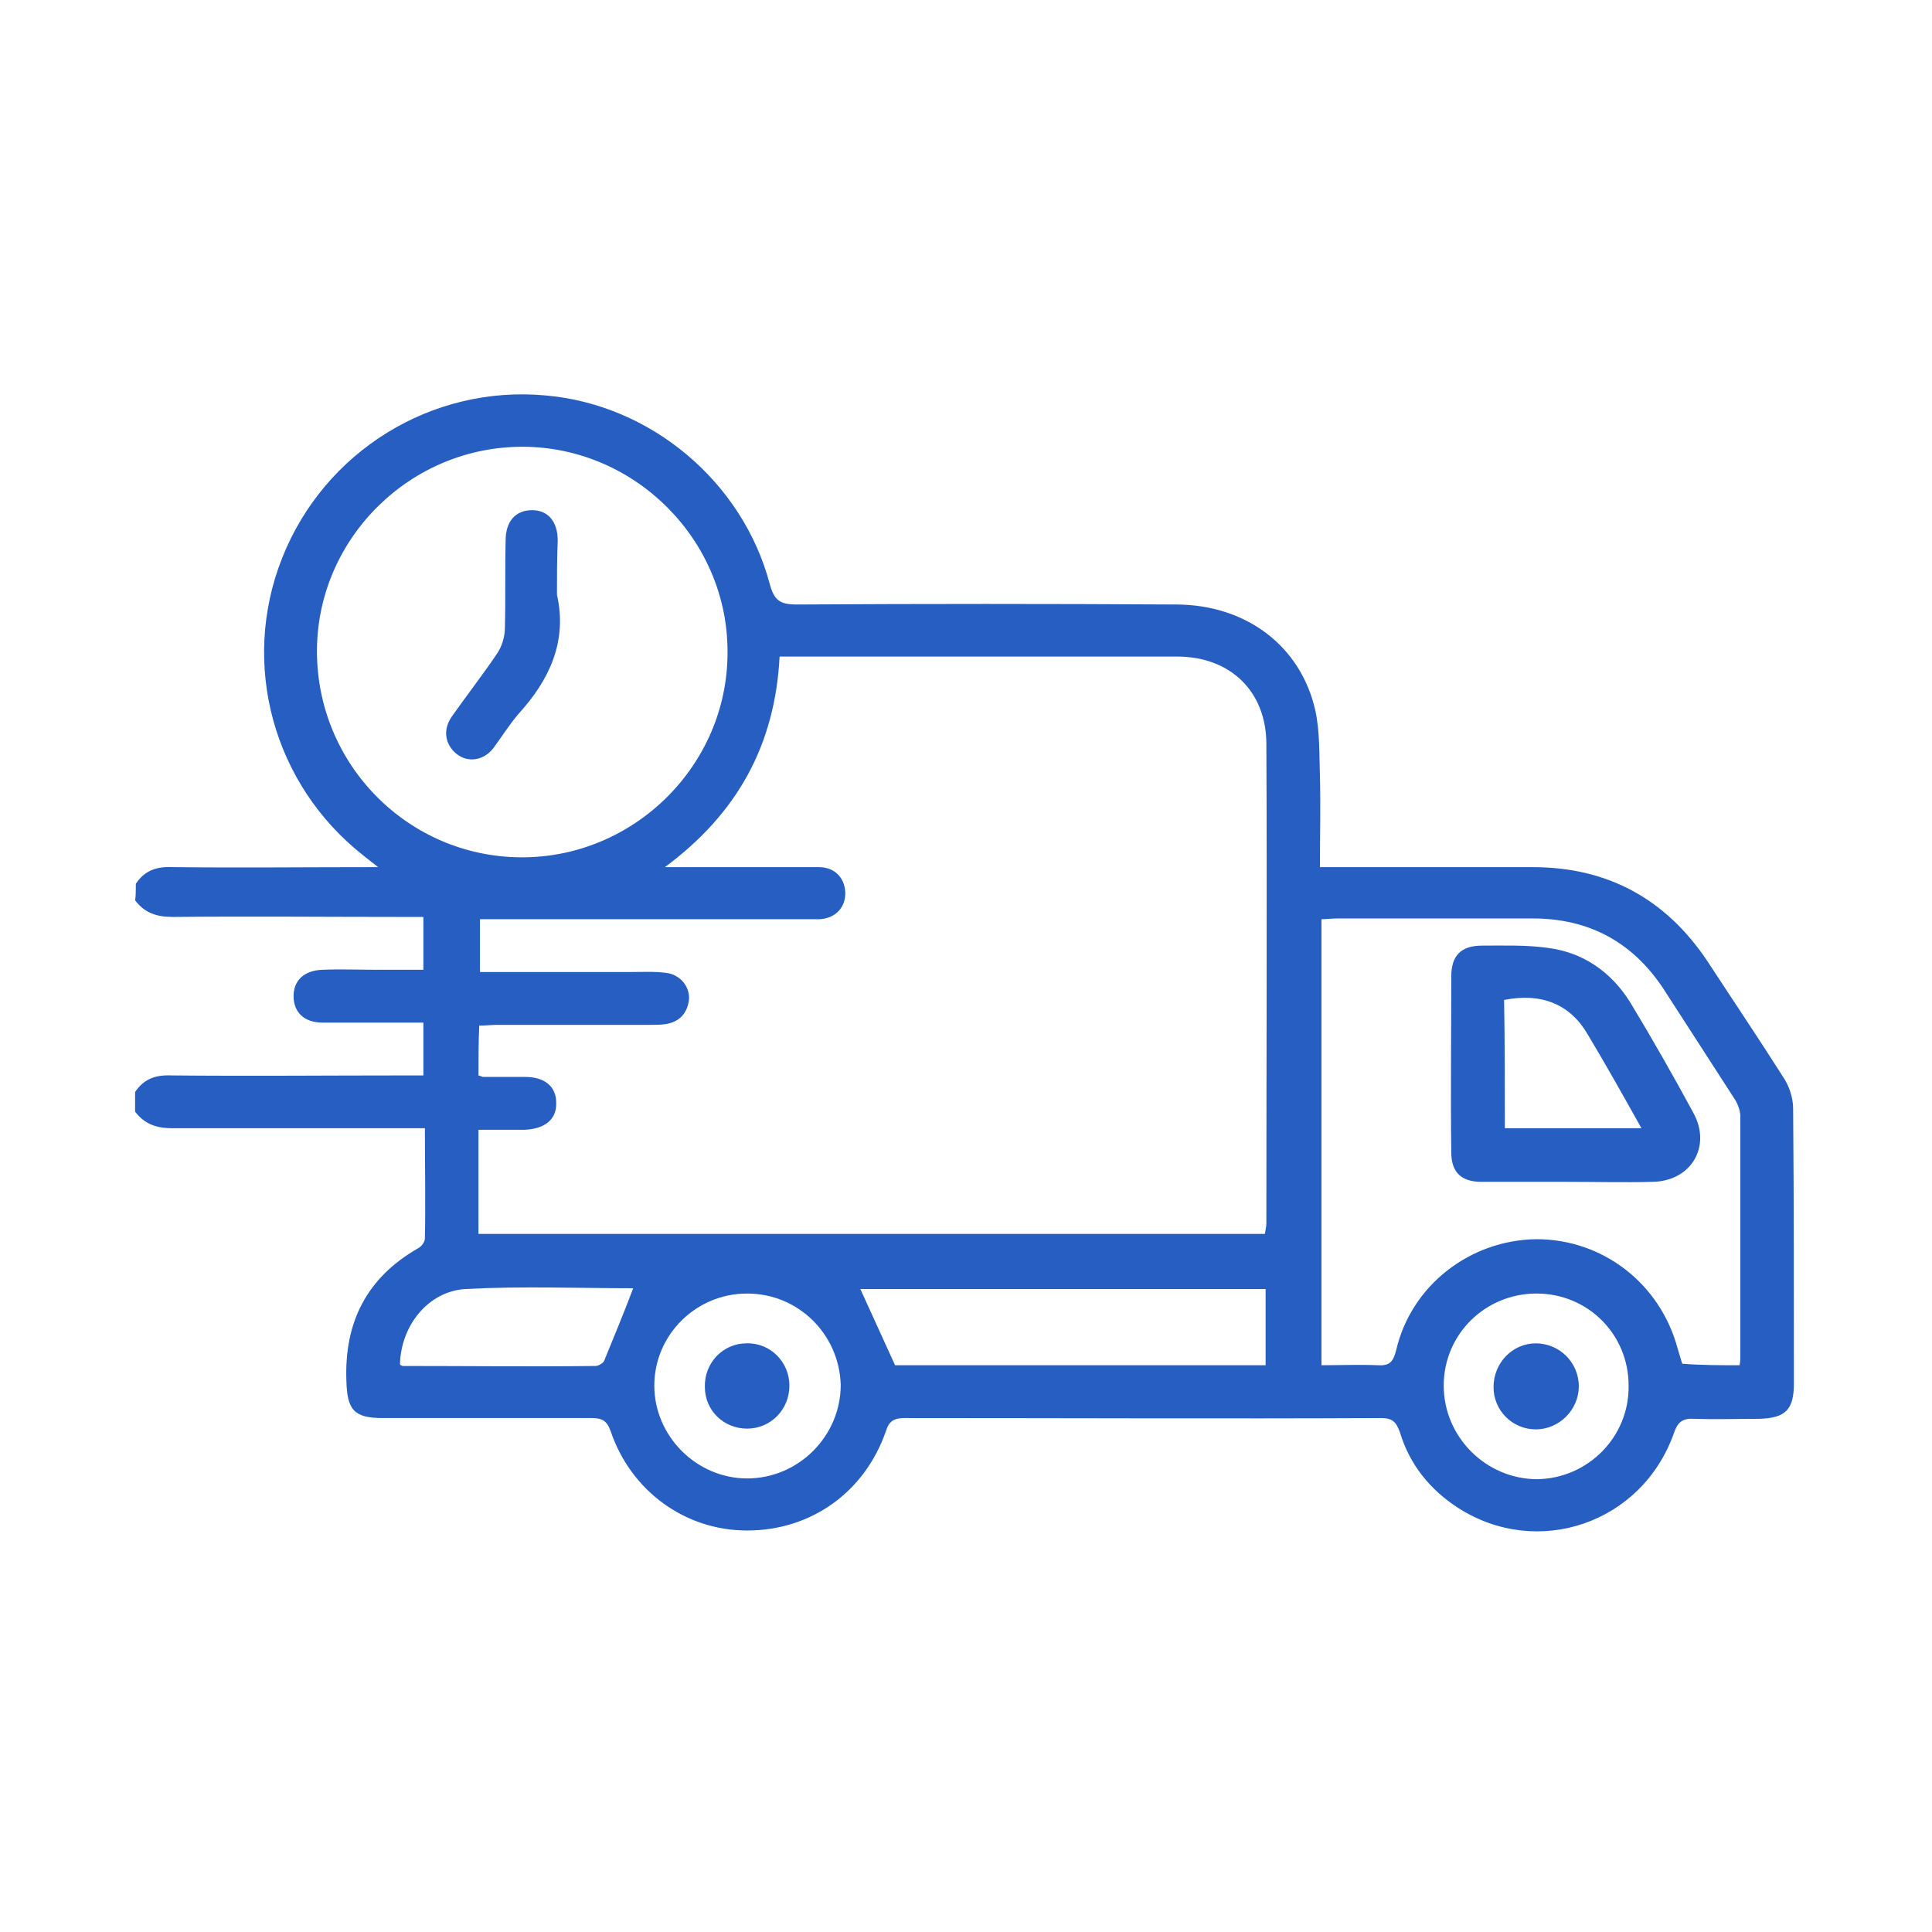 <?xml version="1.0" encoding="utf-8"?>
<!-- Generator: Adobe Illustrator 26.3.1, SVG Export Plug-In . SVG Version: 6.00 Build 0)  -->
<svg version="1.1" id="Layer_1" xmlns="http://www.w3.org/2000/svg" xmlns:xlink="http://www.w3.org/1999/xlink" x="0px" y="0px"
	 viewBox="0 0 256 256" style="enable-background:new 0 0 256 256;" xml:space="preserve">
<style type="text/css">
	.st0{fill:#1AD08C;}
	.st1{fill:#265EC2;}
</style>
<path class="st1" d="M18,117.1c1.2-1.8,2.8-2.3,4.9-2.2c8.9,0.1,17.7,0,27.2,0c-0.9-0.7-1.4-1.1-1.9-1.5
	c-12-9.4-16.4-25.4-10.8-39.5C43,59.8,57.2,51,72.3,52.4c13.9,1.2,26.1,11.4,29.7,25c0.6,2.2,1.4,2.7,3.6,2.7
	c16.7-0.1,33.4-0.1,50.2,0c9.3,0,16.6,5.5,18.5,14.1c0.6,2.8,0.5,5.8,0.6,8.7c0.1,3.9,0,7.8,0,12c1,0,1.7,0,2.5,0
	c8.6,0,17.1,0,25.7,0c9.9,0,17.6,4.2,23.1,12.4c3.4,5.2,6.9,10.4,10.2,15.6c0.7,1.1,1.2,2.6,1.2,4c0.1,12.1,0.1,24.3,0.1,36.4
	c0,3.5-1.1,4.6-4.6,4.7c-2.9,0-5.7,0.1-8.6,0c-1.5-0.1-2.2,0.4-2.7,1.9c-4.2,11.9-18,16.7-28.6,9.9c-3.7-2.4-6.4-5.7-7.7-10
	c-0.5-1.4-1-1.9-2.5-1.9c-21.1,0.1-42.2,0-63.2,0c-1.3,0-2,0.4-2.4,1.7c-2.8,8.1-9.9,13.2-18.4,13.2c-8.2,0-15.4-5.2-18.1-13.2
	c-0.5-1.4-1.2-1.7-2.5-1.7c-9.2,0-18.4,0-27.7,0c-3.8,0-4.7-1.1-4.8-4.9c-0.3-7.8,2.7-13.7,9.5-17.6c0.4-0.2,0.9-0.8,0.9-1.3
	c0.1-4.8,0-9.5,0-14.6c-0.9,0-1.7,0-2.5,0c-10.3,0-20.6,0-30.9,0c-2.1,0-3.7-0.5-5-2.2c0-0.9,0-1.7,0-2.6c1.2-1.8,2.8-2.3,4.9-2.2
	c10.3,0.1,20.6,0,30.9,0c0.8,0,1.5,0,2.4,0c0-2.4,0-4.6,0-7c-0.9,0-1.7,0-2.5,0c-3.6,0-7.3,0-10.9,0c-2.4,0-3.8-1.4-3.8-3.5
	c0-2.1,1.4-3.4,3.8-3.5c2.4-0.1,4.9,0,7.3,0c2,0,4.1,0,6.1,0c0-2.5,0-4.7,0-7c-1,0-1.7,0-2.5,0c-10.2,0-20.4-0.1-30.7,0
	c-2.1,0-3.7-0.5-5-2.2C18,118.8,18,117.9,18,117.1z M63.4,142.5c0.4,0.1,0.5,0.2,0.6,0.2c1.9,0,3.7,0,5.6,0c2.6,0,4.1,1.3,4.1,3.4
	c0.1,2.2-1.5,3.5-4.2,3.6c-2,0-4.1,0-6.1,0c0,4.8,0,9.3,0,13.8c34.8,0,69.5,0,104.2,0c0.1-0.6,0.2-1,0.2-1.4c0-21.2,0.1-42.3,0-63.5
	c0-7-4.8-11.6-11.8-11.6c-16.9,0-33.7,0-50.6,0c-0.7,0-1.4,0-2.1,0c-0.6,11.7-5.6,20.8-15.2,27.9c1.4,0,2.2,0,3,0
	c5.8,0,11.6,0,17.4,0c2.1,0,3.4,1.4,3.5,3.3c0.1,2-1.3,3.5-3.4,3.6c-0.6,0-1.3,0-1.9,0c-13.6,0-27.3,0-40.9,0c-0.8,0-1.5,0-2.2,0
	c0,2.5,0,4.7,0,7c6.7,0,13.2,0,19.7,0c1.6,0,3.3-0.1,4.9,0.1c1.9,0.2,3.2,1.8,3.1,3.5c-0.2,1.8-1.2,3-3.1,3.3
	c-0.7,0.1-1.4,0.1-2.1,0.1c-6.7,0-13.4,0-20.2,0c-0.8,0-1.5,0.1-2.4,0.1C63.4,138.2,63.4,140.3,63.4,142.5z M42,86.1
	c-0.1,15.1,12,27.4,27,27.5c15,0.1,27.4-12.2,27.4-27.1c0.1-14.9-12.2-27.2-27-27.3C54.4,59.1,42.1,71.3,42,86.1z M230.5,180.9
	c0.1-0.5,0.1-0.8,0.1-1.1c0-10.6,0-21.3,0-31.9c0-0.8-0.4-1.8-0.9-2.5c-3.1-4.8-6.2-9.6-9.3-14.4c-4.1-6.2-9.9-9.3-17.3-9.3
	c-8.6,0-17.3,0-25.9,0c-0.7,0-1.4,0.1-2.1,0.1c0,19.8,0,39.4,0,59.1c2.6,0,5-0.1,7.4,0c1.6,0.1,2.1-0.4,2.5-2
	c2-8.6,9.8-14.6,18.6-14.7c8.8,0,16.4,5.9,18.7,14.5c0.2,0.7,0.4,1.3,0.6,2C225.4,180.9,227.8,180.9,230.5,180.9z M118.6,180.9
	c16,0,32.5,0,49.1,0c0-3.4,0-6.7,0-10.1c-18.1,0-36.1,0-53.7,0C115.5,174.1,117,177.4,118.6,180.9z M99,171.4
	c-6.8,0-12.3,5.5-12.3,12.2c0,6.7,5.6,12.3,12.3,12.3c6.8,0,12.4-5.6,12.4-12.4C111.2,176.8,105.8,171.4,99,171.4z M215.8,183.6
	c0-6.8-5.4-12.2-12.2-12.2c-6.8,0-12.3,5.4-12.3,12.2c0,6.8,5.6,12.4,12.4,12.4C210.4,195.9,215.9,190.4,215.8,183.6z M53,180.8
	c0.1,0.1,0.3,0.2,0.4,0.2c8.5,0,17,0.1,25.5,0c0.4,0,1.1-0.4,1.2-0.8c1.3-3.2,2.6-6.3,3.8-9.5c-7.2,0-14.7-0.3-22.2,0.1
	C56.7,171.1,53.1,175.7,53,180.8z"/>
<path class="st1" d="M73.8,78.8c1.4,6.2-1,11.3-5.1,15.8c-1.2,1.4-2.2,3-3.3,4.5c-1.3,1.7-3.4,2-4.9,0.8c-1.5-1.2-1.9-3.2-0.6-5
	c1.9-2.7,4-5.4,5.9-8.2c0.7-1,1.1-2.3,1.1-3.5c0.1-3.8,0-7.7,0.1-11.6c0-2.5,1.3-4,3.5-4c2.1,0,3.4,1.5,3.4,4
	C73.8,74.1,73.8,76.5,73.8,78.8z"/>
<path class="st1" d="M207.6,156.6c-3.8,0-7.6,0-11.3,0c-2.7,0-4-1.3-4-3.9c-0.1-7.8,0-15.6,0-23.3c0-2.8,1.3-4.1,4.1-4.1
	c2.9,0,5.9-0.1,8.7,0.3c4.7,0.6,8.4,3.2,10.9,7.2c2.9,4.8,5.7,9.7,8.4,14.7c2.4,4.4-0.3,9-5.4,9.1
	C215.2,156.7,211.4,156.6,207.6,156.6z M199.4,149.5c6,0,11.9,0,18.1,0c-2.4-4.3-4.7-8.4-7.1-12.4c-2.3-4-6.1-5.6-11.1-4.6
	C199.4,138.1,199.4,143.8,199.4,149.5z"/>
<path class="st1" d="M98.9,178c3.2-0.1,5.7,2.5,5.7,5.6c0,3.2-2.5,5.7-5.6,5.7c-3.1,0-5.6-2.4-5.6-5.5C93.3,180.6,95.8,178,98.9,178
	z"/>
<path class="st1" d="M203.5,178c3.1,0,5.7,2.5,5.7,5.7c0,3.1-2.6,5.7-5.7,5.7c-3.1,0-5.6-2.5-5.6-5.6
	C197.9,180.6,200.4,178,203.5,178z"/>
</svg>
